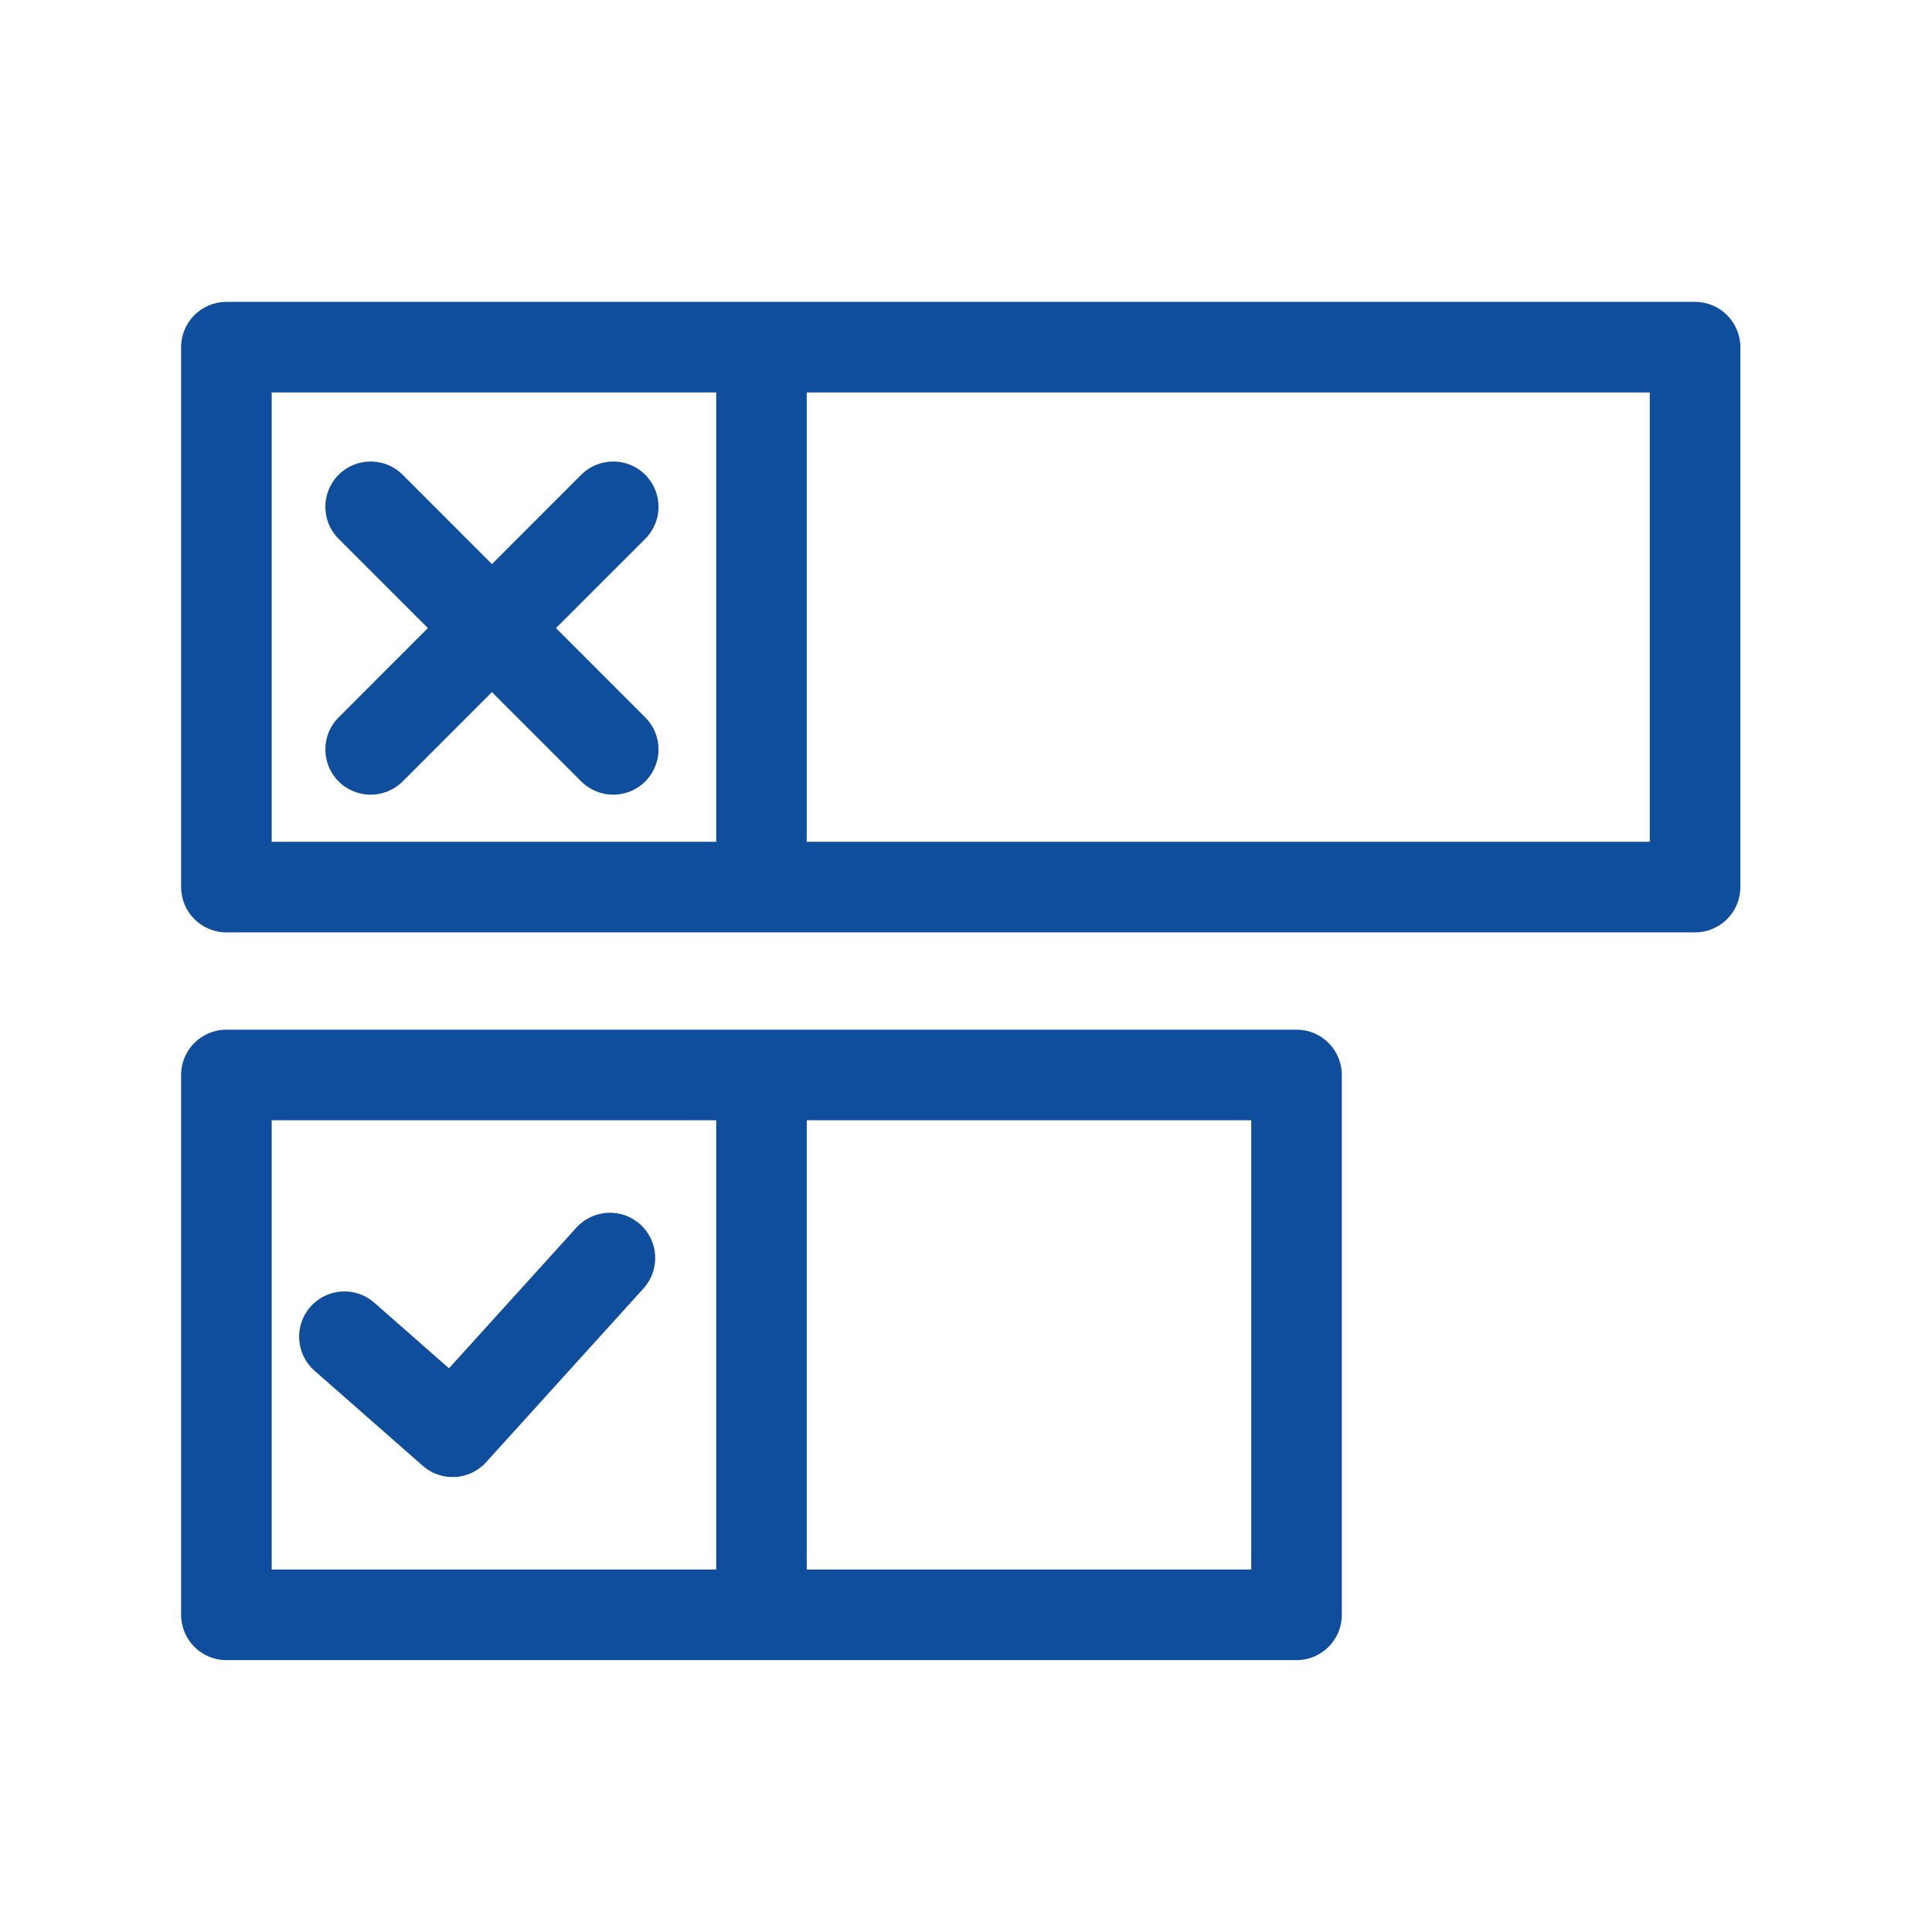 <?xml version="1.0" encoding="UTF-8"?>
<svg width="64px" height="64px" viewBox="0 0 64 64" version="1.1" xmlns="http://www.w3.org/2000/svg" xmlns:xlink="http://www.w3.org/1999/xlink">
    <title>bbb iko blue/sondage</title>
    <g id="bbb-iko-blue/sondage" stroke="none" stroke-width="1" fill="none" fill-rule="evenodd">
        <path d="M56.151,10 C56.98,10 57.651,10.672 57.651,11.5 L57.651,29.386 C57.651,30.214 56.98,30.886 56.151,30.886 L7.5,30.886 C6.671,30.886 6,30.214 6,29.386 L6,11.5 C6,10.672 6.671,10 7.5,10 Z M54.651,13.001 L26.724,13.001 L26.724,27.886 L54.651,27.886 L54.651,13.001 Z M23.725,13 L9,13 L9,27.885 L23.725,27.885 L23.725,13 Z M19.254,15.727 C19.84,15.142 20.789,15.142 21.375,15.727 C21.961,16.314 21.961,17.264 21.375,17.849 L18.417,20.806 L21.375,23.765 C21.961,24.349 21.961,25.299 21.375,25.886 C21.082,26.178 20.698,26.325 20.314,26.325 C19.93,26.325 19.547,26.178 19.254,25.886 L16.296,22.927 L13.338,25.886 C13.045,26.178 12.661,26.325 12.278,26.325 C11.894,26.325 11.51,26.178 11.217,25.886 C10.631,25.299 10.631,24.349 11.217,23.765 L14.175,20.806 L11.217,17.849 C10.631,17.264 10.631,16.314 11.217,15.727 C11.803,15.142 12.752,15.142 13.338,15.727 L16.296,18.686 Z M42.949,34.109 C43.778,34.109 44.449,34.78 44.449,35.609 L44.449,53.494 C44.449,54.323 43.778,54.994 42.949,54.994 L7.5,54.994 C6.671,54.994 6,54.323 6,53.494 L6,35.609 C6,34.78 6.671,34.109 7.5,34.109 Z M41.449,37.109 L26.724,37.109 L26.724,51.994 L41.449,51.994 L41.449,37.109 Z M23.725,37.109 L9,37.109 L9,51.994 L23.725,51.994 L23.725,37.109 Z M19.093,40.667 C19.649,40.053 20.598,40.006 21.212,40.562 C21.826,41.118 21.873,42.067 21.317,42.681 L16.105,48.436 C15.809,48.763 15.401,48.929 14.992,48.929 C14.64,48.929 14.287,48.806 14.003,48.556 L10.419,45.407 C9.796,44.86 9.735,43.912 10.282,43.29 C10.829,42.667 11.776,42.607 12.399,43.153 L14.873,45.327 Z" id="Combined-Shape" fill="#0F4D9D"></path>
    </g>
</svg>